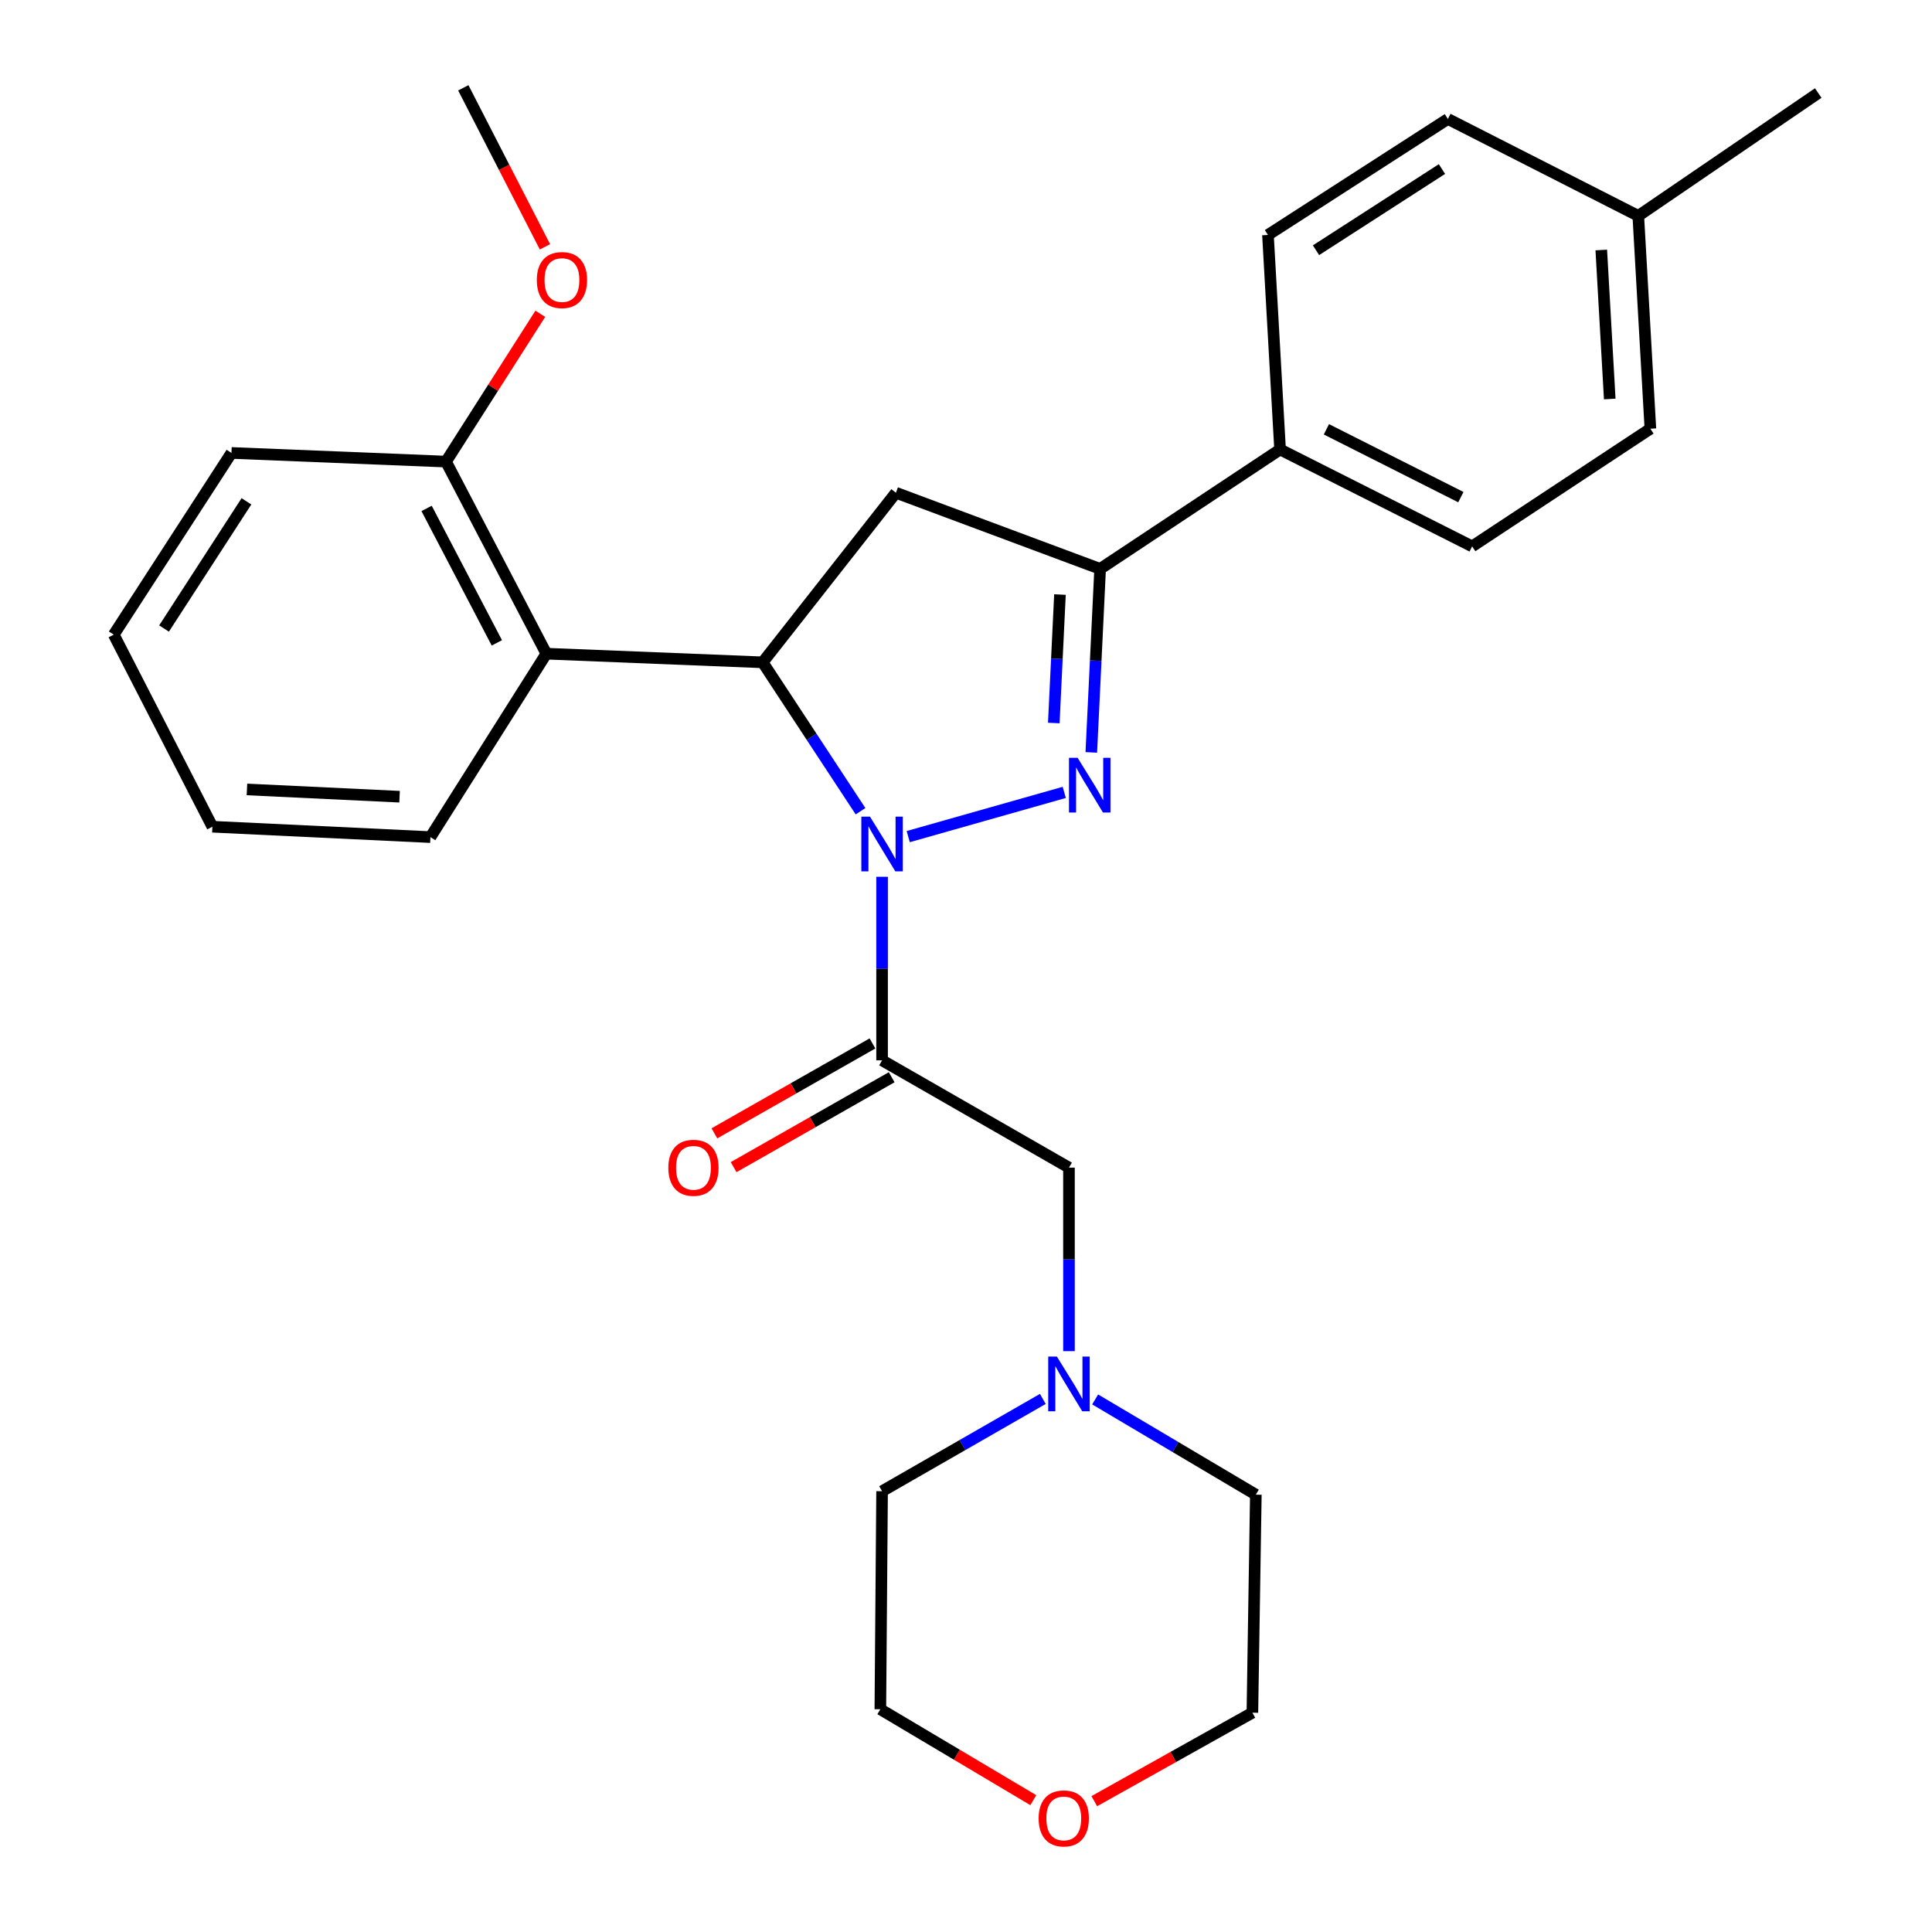 <?xml version='1.0' encoding='iso-8859-1'?>
<svg version='1.1' baseProfile='full'
              xmlns='http://www.w3.org/2000/svg'
                      xmlns:rdkit='http://www.rdkit.org/xml'
                      xmlns:xlink='http://www.w3.org/1999/xlink'
                  xml:space='preserve'
width='1000px' height='1000px' viewBox='0 0 1000 1000'>
<!-- END OF HEADER -->
<rect style='opacity:1.0;fill:#FFFFFF;stroke:none' width='1000' height='1000' x='0' y='0'> </rect>
<path class='bond-0' d='M 566.849,724.342 L 608.435,748.988' style='fill:none;fill-rule:evenodd;stroke:#0000FF;stroke-width:6px;stroke-linecap:butt;stroke-linejoin:miter;stroke-opacity:1' />
<path class='bond-0' d='M 608.435,748.988 L 650.021,773.634' style='fill:none;fill-rule:evenodd;stroke:#000000;stroke-width:6px;stroke-linecap:butt;stroke-linejoin:miter;stroke-opacity:1' />
<path class='bond-1' d='M 553.298,699.352 L 553.298,651.856' style='fill:none;fill-rule:evenodd;stroke:#0000FF;stroke-width:6px;stroke-linecap:butt;stroke-linejoin:miter;stroke-opacity:1' />
<path class='bond-1' d='M 553.298,651.856 L 553.298,604.36' style='fill:none;fill-rule:evenodd;stroke:#000000;stroke-width:6px;stroke-linecap:butt;stroke-linejoin:miter;stroke-opacity:1' />
<path class='bond-2' d='M 539.769,724.078 L 498.166,747.961' style='fill:none;fill-rule:evenodd;stroke:#0000FF;stroke-width:6px;stroke-linecap:butt;stroke-linejoin:miter;stroke-opacity:1' />
<path class='bond-2' d='M 498.166,747.961 L 456.563,771.845' style='fill:none;fill-rule:evenodd;stroke:#000000;stroke-width:6px;stroke-linecap:butt;stroke-linejoin:miter;stroke-opacity:1' />
<path class='bond-3' d='M 553.298,604.36 L 456.563,548.826' style='fill:none;fill-rule:evenodd;stroke:#000000;stroke-width:6px;stroke-linecap:butt;stroke-linejoin:miter;stroke-opacity:1' />
<path class='bond-4' d='M 451.588,540.08 L 410.678,563.351' style='fill:none;fill-rule:evenodd;stroke:#000000;stroke-width:6px;stroke-linecap:butt;stroke-linejoin:miter;stroke-opacity:1' />
<path class='bond-4' d='M 410.678,563.351 L 369.767,586.622' style='fill:none;fill-rule:evenodd;stroke:#FF0000;stroke-width:6px;stroke-linecap:butt;stroke-linejoin:miter;stroke-opacity:1' />
<path class='bond-4' d='M 461.539,557.573 L 420.628,580.844' style='fill:none;fill-rule:evenodd;stroke:#000000;stroke-width:6px;stroke-linecap:butt;stroke-linejoin:miter;stroke-opacity:1' />
<path class='bond-4' d='M 420.628,580.844 L 379.718,604.115' style='fill:none;fill-rule:evenodd;stroke:#FF0000;stroke-width:6px;stroke-linecap:butt;stroke-linejoin:miter;stroke-opacity:1' />
<path class='bond-5' d='M 456.563,548.826 L 456.563,501.325' style='fill:none;fill-rule:evenodd;stroke:#000000;stroke-width:6px;stroke-linecap:butt;stroke-linejoin:miter;stroke-opacity:1' />
<path class='bond-5' d='M 456.563,501.325 L 456.563,453.823' style='fill:none;fill-rule:evenodd;stroke:#0000FF;stroke-width:6px;stroke-linecap:butt;stroke-linejoin:miter;stroke-opacity:1' />
<path class='bond-6' d='M 534.842,931.762 L 495.256,908.232' style='fill:none;fill-rule:evenodd;stroke:#FF0000;stroke-width:6px;stroke-linecap:butt;stroke-linejoin:miter;stroke-opacity:1' />
<path class='bond-6' d='M 495.256,908.232 L 455.669,884.702' style='fill:none;fill-rule:evenodd;stroke:#000000;stroke-width:6px;stroke-linecap:butt;stroke-linejoin:miter;stroke-opacity:1' />
<path class='bond-7' d='M 566.4,932.289 L 607.316,909.39' style='fill:none;fill-rule:evenodd;stroke:#FF0000;stroke-width:6px;stroke-linecap:butt;stroke-linejoin:miter;stroke-opacity:1' />
<path class='bond-7' d='M 607.316,909.39 L 648.232,886.491' style='fill:none;fill-rule:evenodd;stroke:#000000;stroke-width:6px;stroke-linecap:butt;stroke-linejoin:miter;stroke-opacity:1' />
<path class='bond-8' d='M 650.021,773.634 L 648.232,886.491' style='fill:none;fill-rule:evenodd;stroke:#000000;stroke-width:6px;stroke-linecap:butt;stroke-linejoin:miter;stroke-opacity:1' />
<path class='bond-9' d='M 470.096,433.029 L 550.861,410.143' style='fill:none;fill-rule:evenodd;stroke:#0000FF;stroke-width:6px;stroke-linecap:butt;stroke-linejoin:miter;stroke-opacity:1' />
<path class='bond-10' d='M 445.408,419.891 L 420.083,381.357' style='fill:none;fill-rule:evenodd;stroke:#0000FF;stroke-width:6px;stroke-linecap:butt;stroke-linejoin:miter;stroke-opacity:1' />
<path class='bond-10' d='M 420.083,381.357 L 394.757,342.824' style='fill:none;fill-rule:evenodd;stroke:#000000;stroke-width:6px;stroke-linecap:butt;stroke-linejoin:miter;stroke-opacity:1' />
<path class='bond-11' d='M 564.857,389.446 L 567.139,341.952' style='fill:none;fill-rule:evenodd;stroke:#0000FF;stroke-width:6px;stroke-linecap:butt;stroke-linejoin:miter;stroke-opacity:1' />
<path class='bond-11' d='M 567.139,341.952 L 569.42,294.457' style='fill:none;fill-rule:evenodd;stroke:#000000;stroke-width:6px;stroke-linecap:butt;stroke-linejoin:miter;stroke-opacity:1' />
<path class='bond-11' d='M 545.44,374.232 L 547.037,340.986' style='fill:none;fill-rule:evenodd;stroke:#0000FF;stroke-width:6px;stroke-linecap:butt;stroke-linejoin:miter;stroke-opacity:1' />
<path class='bond-11' d='M 547.037,340.986 L 548.634,307.74' style='fill:none;fill-rule:evenodd;stroke:#000000;stroke-width:6px;stroke-linecap:butt;stroke-linejoin:miter;stroke-opacity:1' />
<path class='bond-12' d='M 569.42,294.457 L 662.566,232.651' style='fill:none;fill-rule:evenodd;stroke:#000000;stroke-width:6px;stroke-linecap:butt;stroke-linejoin:miter;stroke-opacity:1' />
<path class='bond-13' d='M 569.42,294.457 L 463.73,255.046' style='fill:none;fill-rule:evenodd;stroke:#000000;stroke-width:6px;stroke-linecap:butt;stroke-linejoin:miter;stroke-opacity:1' />
<path class='bond-14' d='M 463.73,255.046 L 394.757,342.824' style='fill:none;fill-rule:evenodd;stroke:#000000;stroke-width:6px;stroke-linecap:butt;stroke-linejoin:miter;stroke-opacity:1' />
<path class='bond-15' d='M 394.757,342.824 L 282.795,338.341' style='fill:none;fill-rule:evenodd;stroke:#000000;stroke-width:6px;stroke-linecap:butt;stroke-linejoin:miter;stroke-opacity:1' />
<path class='bond-16' d='M 854.234,221.906 L 847.973,111.733' style='fill:none;fill-rule:evenodd;stroke:#000000;stroke-width:6px;stroke-linecap:butt;stroke-linejoin:miter;stroke-opacity:1' />
<path class='bond-16' d='M 833.202,206.522 L 828.819,129.401' style='fill:none;fill-rule:evenodd;stroke:#000000;stroke-width:6px;stroke-linecap:butt;stroke-linejoin:miter;stroke-opacity:1' />
<path class='bond-17' d='M 854.234,221.906 L 761.983,282.807' style='fill:none;fill-rule:evenodd;stroke:#000000;stroke-width:6px;stroke-linecap:butt;stroke-linejoin:miter;stroke-opacity:1' />
<path class='bond-18' d='M 847.973,111.733 L 749.427,61.577' style='fill:none;fill-rule:evenodd;stroke:#000000;stroke-width:6px;stroke-linecap:butt;stroke-linejoin:miter;stroke-opacity:1' />
<path class='bond-19' d='M 847.973,111.733 L 941.118,48.16' style='fill:none;fill-rule:evenodd;stroke:#000000;stroke-width:6px;stroke-linecap:butt;stroke-linejoin:miter;stroke-opacity:1' />
<path class='bond-20' d='M 119.805,234.44 L 58.882,328.491' style='fill:none;fill-rule:evenodd;stroke:#000000;stroke-width:6px;stroke-linecap:butt;stroke-linejoin:miter;stroke-opacity:1' />
<path class='bond-20' d='M 127.557,259.489 L 84.911,325.324' style='fill:none;fill-rule:evenodd;stroke:#000000;stroke-width:6px;stroke-linecap:butt;stroke-linejoin:miter;stroke-opacity:1' />
<path class='bond-21' d='M 119.805,234.44 L 230.85,238.923' style='fill:none;fill-rule:evenodd;stroke:#000000;stroke-width:6px;stroke-linecap:butt;stroke-linejoin:miter;stroke-opacity:1' />
<path class='bond-22' d='M 58.882,328.491 L 109.932,427.908' style='fill:none;fill-rule:evenodd;stroke:#000000;stroke-width:6px;stroke-linecap:butt;stroke-linejoin:miter;stroke-opacity:1' />
<path class='bond-23' d='M 109.932,427.908 L 222.789,433.286' style='fill:none;fill-rule:evenodd;stroke:#000000;stroke-width:6px;stroke-linecap:butt;stroke-linejoin:miter;stroke-opacity:1' />
<path class='bond-23' d='M 127.819,408.613 L 206.818,412.377' style='fill:none;fill-rule:evenodd;stroke:#000000;stroke-width:6px;stroke-linecap:butt;stroke-linejoin:miter;stroke-opacity:1' />
<path class='bond-24' d='M 222.789,433.286 L 282.795,338.341' style='fill:none;fill-rule:evenodd;stroke:#000000;stroke-width:6px;stroke-linecap:butt;stroke-linejoin:miter;stroke-opacity:1' />
<path class='bond-25' d='M 282.795,338.341 L 230.85,238.923' style='fill:none;fill-rule:evenodd;stroke:#000000;stroke-width:6px;stroke-linecap:butt;stroke-linejoin:miter;stroke-opacity:1' />
<path class='bond-25' d='M 257.166,332.748 L 220.805,263.156' style='fill:none;fill-rule:evenodd;stroke:#000000;stroke-width:6px;stroke-linecap:butt;stroke-linejoin:miter;stroke-opacity:1' />
<path class='bond-26' d='M 230.85,238.923 L 255.255,200.672' style='fill:none;fill-rule:evenodd;stroke:#000000;stroke-width:6px;stroke-linecap:butt;stroke-linejoin:miter;stroke-opacity:1' />
<path class='bond-26' d='M 255.255,200.672 L 279.66,162.421' style='fill:none;fill-rule:evenodd;stroke:#FF0000;stroke-width:6px;stroke-linecap:butt;stroke-linejoin:miter;stroke-opacity:1' />
<path class='bond-27' d='M 282.068,127.758 L 260.937,86.606' style='fill:none;fill-rule:evenodd;stroke:#FF0000;stroke-width:6px;stroke-linecap:butt;stroke-linejoin:miter;stroke-opacity:1' />
<path class='bond-27' d='M 260.937,86.606 L 239.806,45.455' style='fill:none;fill-rule:evenodd;stroke:#000000;stroke-width:6px;stroke-linecap:butt;stroke-linejoin:miter;stroke-opacity:1' />
<path class='bond-28' d='M 749.427,61.577 L 656.293,121.605' style='fill:none;fill-rule:evenodd;stroke:#000000;stroke-width:6px;stroke-linecap:butt;stroke-linejoin:miter;stroke-opacity:1' />
<path class='bond-28' d='M 746.36,87.497 L 681.166,129.517' style='fill:none;fill-rule:evenodd;stroke:#000000;stroke-width:6px;stroke-linecap:butt;stroke-linejoin:miter;stroke-opacity:1' />
<path class='bond-29' d='M 656.293,121.605 L 662.566,232.651' style='fill:none;fill-rule:evenodd;stroke:#000000;stroke-width:6px;stroke-linecap:butt;stroke-linejoin:miter;stroke-opacity:1' />
<path class='bond-30' d='M 662.566,232.651 L 761.983,282.807' style='fill:none;fill-rule:evenodd;stroke:#000000;stroke-width:6px;stroke-linecap:butt;stroke-linejoin:miter;stroke-opacity:1' />
<path class='bond-30' d='M 686.543,222.206 L 756.135,257.316' style='fill:none;fill-rule:evenodd;stroke:#000000;stroke-width:6px;stroke-linecap:butt;stroke-linejoin:miter;stroke-opacity:1' />
<path class='bond-31' d='M 456.563,771.845 L 455.669,884.702' style='fill:none;fill-rule:evenodd;stroke:#000000;stroke-width:6px;stroke-linecap:butt;stroke-linejoin:miter;stroke-opacity:1' />
<path  class='atom-0' d='M 547.038 702.151
L 556.318 717.151
Q 557.238 718.631, 558.718 721.311
Q 560.198 723.991, 560.278 724.151
L 560.278 702.151
L 564.038 702.151
L 564.038 730.471
L 560.158 730.471
L 550.198 714.071
Q 549.038 712.151, 547.798 709.951
Q 546.598 707.751, 546.238 707.071
L 546.238 730.471
L 542.558 730.471
L 542.558 702.151
L 547.038 702.151
' fill='#0000FF'/>
<path  class='atom-3' d='M 537.603 941.21
Q 537.603 934.41, 540.963 930.61
Q 544.323 926.81, 550.603 926.81
Q 556.883 926.81, 560.243 930.61
Q 563.603 934.41, 563.603 941.21
Q 563.603 948.09, 560.203 952.01
Q 556.803 955.89, 550.603 955.89
Q 544.363 955.89, 540.963 952.01
Q 537.603 948.13, 537.603 941.21
M 550.603 952.69
Q 554.923 952.69, 557.243 949.81
Q 559.603 946.89, 559.603 941.21
Q 559.603 935.65, 557.243 932.85
Q 554.923 930.01, 550.603 930.01
Q 546.283 930.01, 543.923 932.81
Q 541.603 935.61, 541.603 941.21
Q 541.603 946.93, 543.923 949.81
Q 546.283 952.69, 550.603 952.69
' fill='#FF0000'/>
<path  class='atom-4' d='M 345.935 604.44
Q 345.935 597.64, 349.295 593.84
Q 352.655 590.04, 358.935 590.04
Q 365.215 590.04, 368.575 593.84
Q 371.935 597.64, 371.935 604.44
Q 371.935 611.32, 368.535 615.24
Q 365.135 619.12, 358.935 619.12
Q 352.695 619.12, 349.295 615.24
Q 345.935 611.36, 345.935 604.44
M 358.935 615.92
Q 363.255 615.92, 365.575 613.04
Q 367.935 610.12, 367.935 604.44
Q 367.935 598.88, 365.575 596.08
Q 363.255 593.24, 358.935 593.24
Q 354.615 593.24, 352.255 596.04
Q 349.935 598.84, 349.935 604.44
Q 349.935 610.16, 352.255 613.04
Q 354.615 615.92, 358.935 615.92
' fill='#FF0000'/>
<path  class='atom-6' d='M 450.303 422.704
L 459.583 437.704
Q 460.503 439.184, 461.983 441.864
Q 463.463 444.544, 463.543 444.704
L 463.543 422.704
L 467.303 422.704
L 467.303 451.024
L 463.423 451.024
L 453.463 434.624
Q 452.303 432.704, 451.063 430.504
Q 449.863 428.304, 449.503 427.624
L 449.503 451.024
L 445.823 451.024
L 445.823 422.704
L 450.303 422.704
' fill='#0000FF'/>
<path  class='atom-7' d='M 557.782 392.248
L 567.062 407.248
Q 567.982 408.728, 569.462 411.408
Q 570.942 414.088, 571.022 414.248
L 571.022 392.248
L 574.782 392.248
L 574.782 420.568
L 570.902 420.568
L 560.942 404.168
Q 559.782 402.248, 558.542 400.048
Q 557.342 397.848, 556.982 397.168
L 556.982 420.568
L 553.302 420.568
L 553.302 392.248
L 557.782 392.248
' fill='#0000FF'/>
<path  class='atom-19' d='M 277.856 144.952
Q 277.856 138.152, 281.216 134.352
Q 284.576 130.552, 290.856 130.552
Q 297.136 130.552, 300.496 134.352
Q 303.856 138.152, 303.856 144.952
Q 303.856 151.832, 300.456 155.752
Q 297.056 159.632, 290.856 159.632
Q 284.616 159.632, 281.216 155.752
Q 277.856 151.872, 277.856 144.952
M 290.856 156.432
Q 295.176 156.432, 297.496 153.552
Q 299.856 150.632, 299.856 144.952
Q 299.856 139.392, 297.496 136.592
Q 295.176 133.752, 290.856 133.752
Q 286.536 133.752, 284.176 136.552
Q 281.856 139.352, 281.856 144.952
Q 281.856 150.672, 284.176 153.552
Q 286.536 156.432, 290.856 156.432
' fill='#FF0000'/>
</svg>
